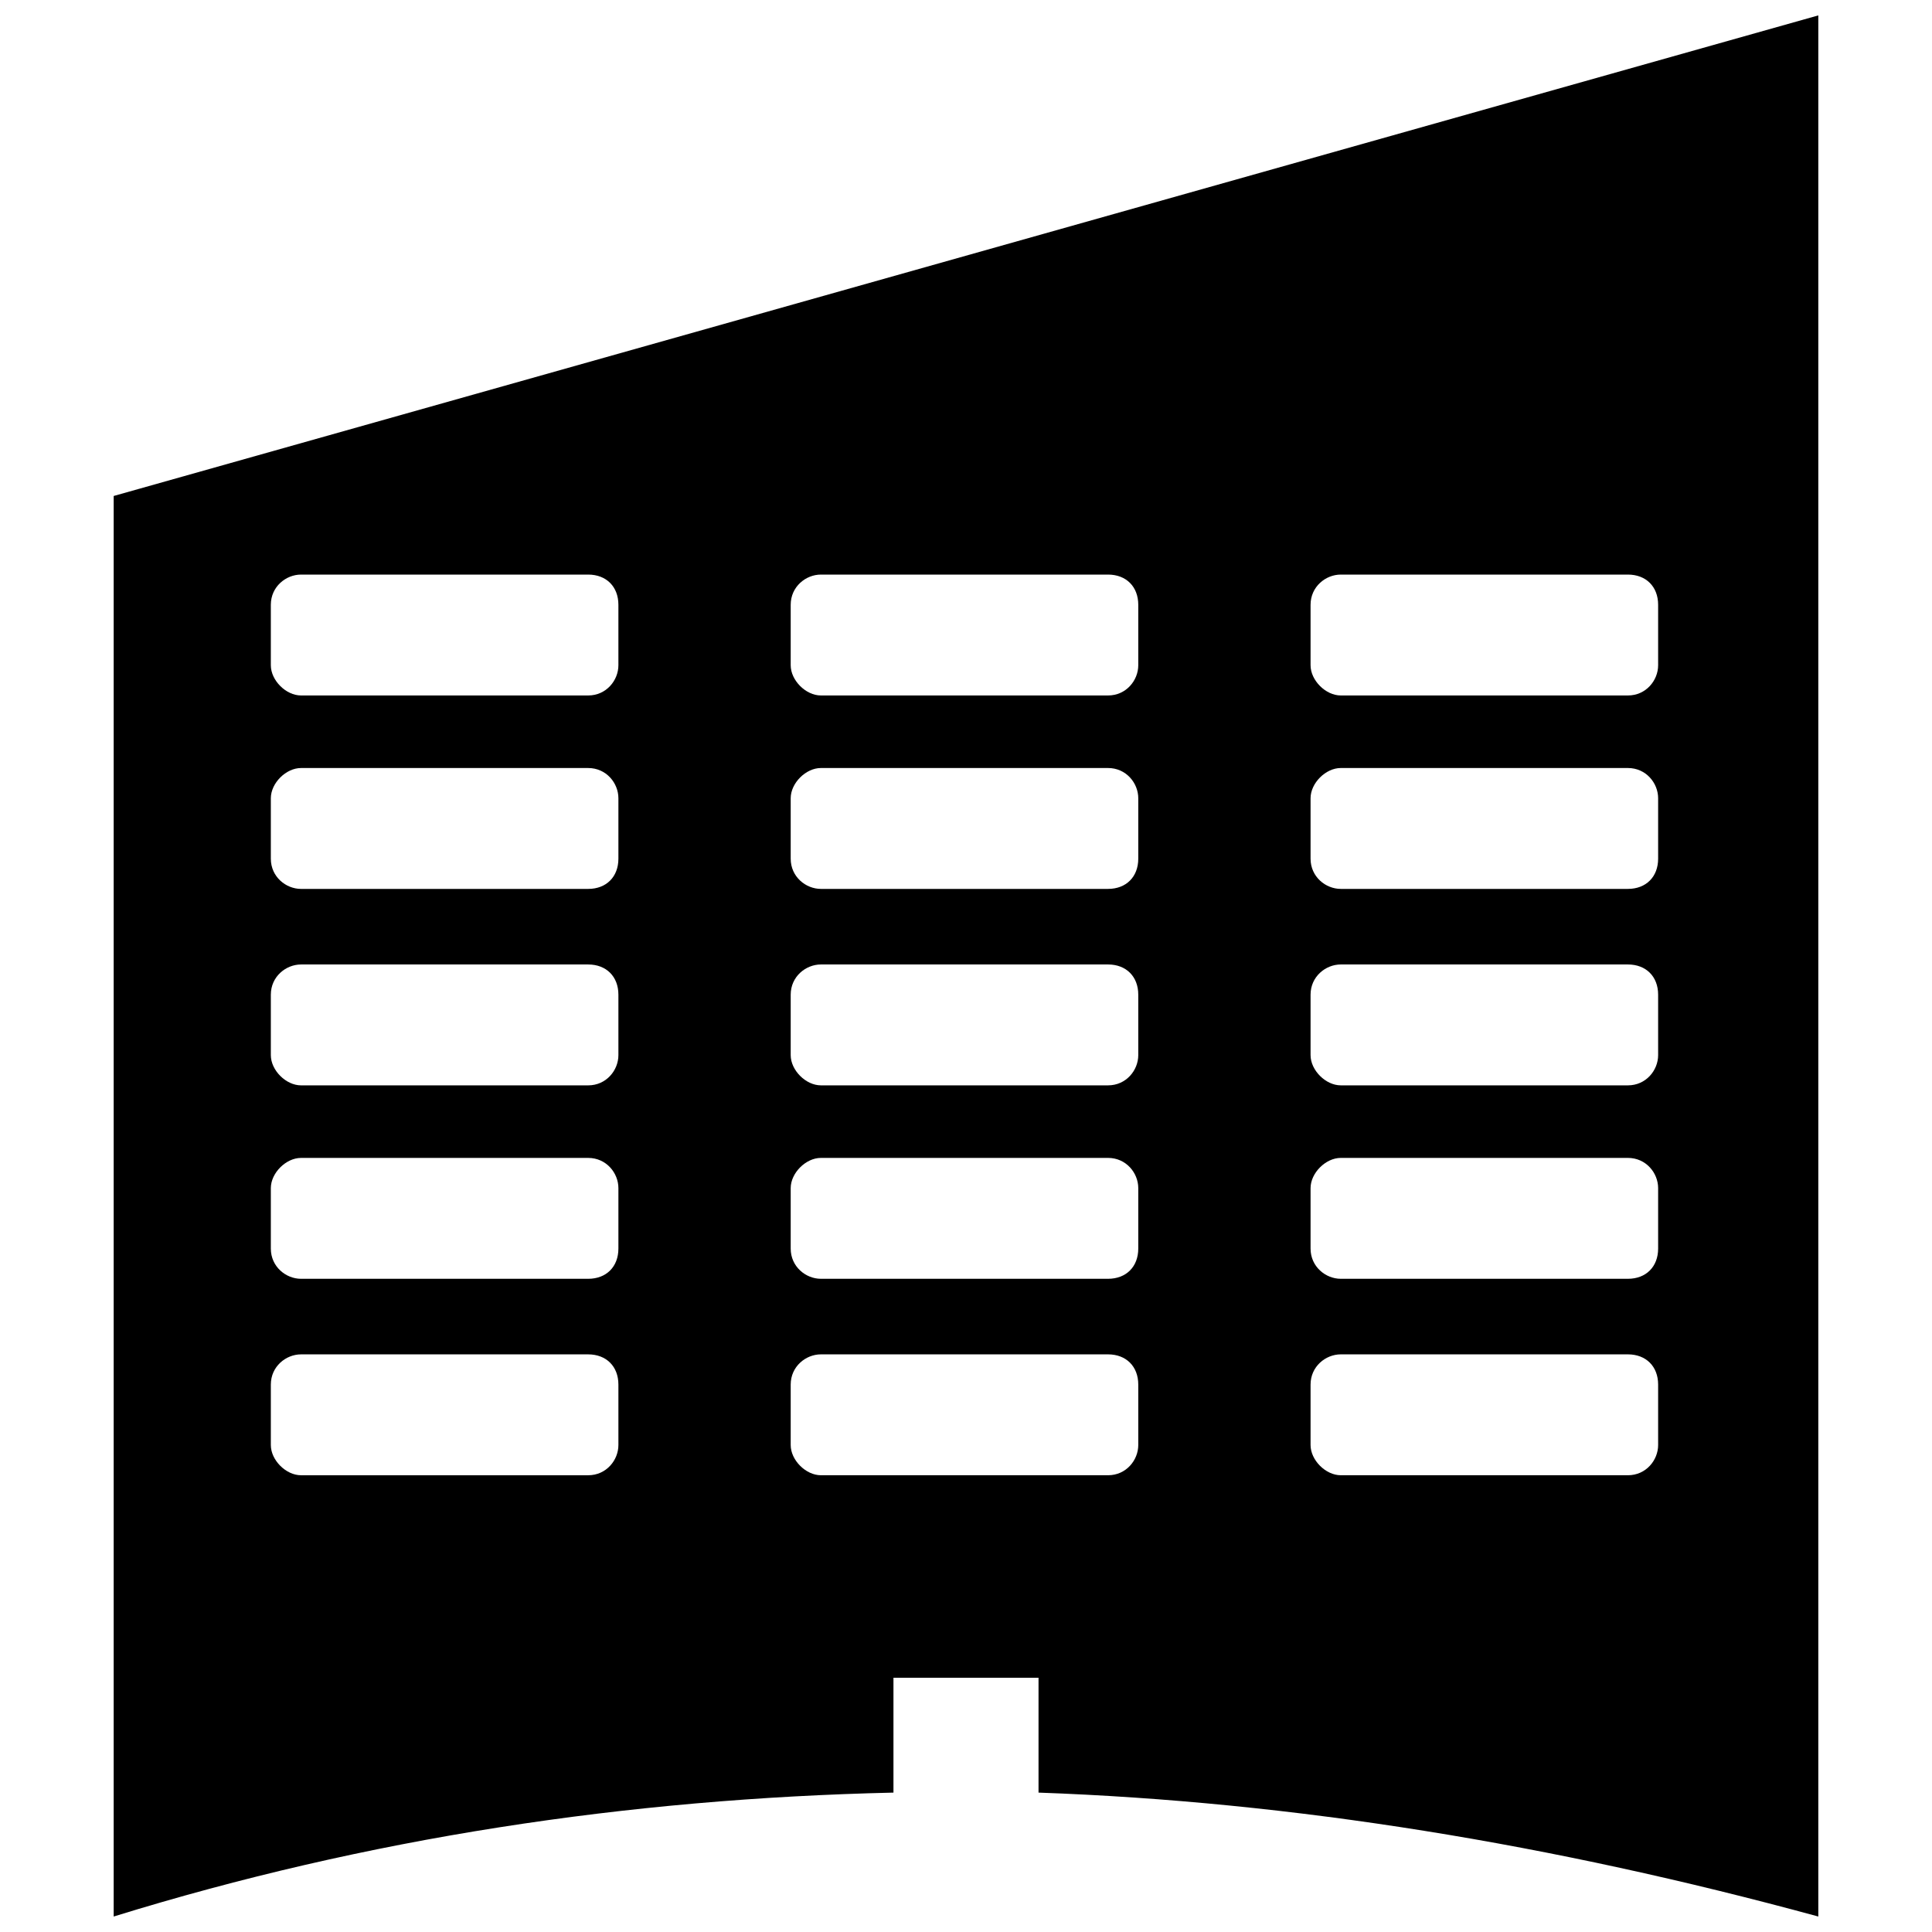 <?xml version="1.0" encoding="UTF-8"?>
<!-- The Best Svg Icon site in the world: iconSvg.co, Visit us! https://iconsvg.co -->
<svg width="800px" height="800px" version="1.1" viewBox="144 144 512 512" xmlns="http://www.w3.org/2000/svg">
 <defs>
  <clipPath id="a">
   <path d="m174 148.09h452v503.81h-452z"/>
  </clipPath>
 </defs>
 <g clip-path="url(#a)">
  <path d="m625.87 148.09v503.81c-70.484-19.223-139.37-30.438-206.65-32.84v-30.438h-38.445v30.438c-70.484 1.602-139.37 12.016-206.65 32.84v-376.46l451.75-127.36zm-402.09 148.18h76.094c4.805 0 8.008 3.203 8.008 8.008v16.02c0 4.004-3.203 8.008-8.008 8.008h-76.094c-4.004 0-8.008-4.004-8.008-8.008v-16.02c0-4.805 4.004-8.008 8.008-8.008zm275.54 0h76.094c4.805 0 8.008 3.203 8.008 8.008v16.02c0 4.004-3.203 8.008-8.008 8.008h-76.094c-4.004 0-8.008-4.004-8.008-8.008v-16.02c0-4.805 4.004-8.008 8.008-8.008zm0 206.65h76.094c4.805 0 8.008 3.203 8.008 8.008v16.02c0 4.004-3.203 8.008-8.008 8.008h-76.094c-4.004 0-8.008-4.004-8.008-8.008v-16.02c0-4.805 4.004-8.008 8.008-8.008zm0-52.062h76.094c4.805 0 8.008 4.004 8.008 8.008v16.02c0 4.805-3.203 8.008-8.008 8.008h-76.094c-4.004 0-8.008-3.203-8.008-8.008v-16.02c0-4.004 4.004-8.008 8.008-8.008zm0-51.262h76.094c4.805 0 8.008 3.203 8.008 8.008v16.02c0 4.004-3.203 8.008-8.008 8.008h-76.094c-4.004 0-8.008-4.004-8.008-8.008v-16.02c0-4.805 4.004-8.008 8.008-8.008zm0-52.062h76.094c4.805 0 8.008 4.004 8.008 8.008v16.02c0 4.805-3.203 8.008-8.008 8.008h-76.094c-4.004 0-8.008-3.203-8.008-8.008v-16.02c0-4.004 4.004-8.008 8.008-8.008zm-137.77-51.262h76.094c4.805 0 8.008 3.203 8.008 8.008v16.02c0 4.004-3.203 8.008-8.008 8.008h-76.094c-4.004 0-8.008-4.004-8.008-8.008v-16.02c0-4.805 4.004-8.008 8.008-8.008zm0 206.65h76.094c4.805 0 8.008 3.203 8.008 8.008v16.02c0 4.004-3.203 8.008-8.008 8.008h-76.094c-4.004 0-8.008-4.004-8.008-8.008v-16.02c0-4.805 4.004-8.008 8.008-8.008zm0-52.062h76.094c4.805 0 8.008 4.004 8.008 8.008v16.02c0 4.805-3.203 8.008-8.008 8.008h-76.094c-4.004 0-8.008-3.203-8.008-8.008v-16.02c0-4.004 4.004-8.008 8.008-8.008zm0-51.262h76.094c4.805 0 8.008 3.203 8.008 8.008v16.02c0 4.004-3.203 8.008-8.008 8.008h-76.094c-4.004 0-8.008-4.004-8.008-8.008v-16.02c0-4.805 4.004-8.008 8.008-8.008zm0-52.062h76.094c4.805 0 8.008 4.004 8.008 8.008v16.02c0 4.805-3.203 8.008-8.008 8.008h-76.094c-4.004 0-8.008-3.203-8.008-8.008v-16.02c0-4.004 4.004-8.008 8.008-8.008zm-137.77 155.39h76.094c4.805 0 8.008 3.203 8.008 8.008v16.02c0 4.004-3.203 8.008-8.008 8.008h-76.094c-4.004 0-8.008-4.004-8.008-8.008v-16.02c0-4.805 4.004-8.008 8.008-8.008zm0-52.062h76.094c4.805 0 8.008 4.004 8.008 8.008v16.02c0 4.805-3.203 8.008-8.008 8.008h-76.094c-4.004 0-8.008-3.203-8.008-8.008v-16.02c0-4.004 4.004-8.008 8.008-8.008zm0-51.262h76.094c4.805 0 8.008 3.203 8.008 8.008v16.02c0 4.004-3.203 8.008-8.008 8.008h-76.094c-4.004 0-8.008-4.004-8.008-8.008v-16.02c0-4.805 4.004-8.008 8.008-8.008zm0-52.062h76.094c4.805 0 8.008 4.004 8.008 8.008v16.02c0 4.805-3.203 8.008-8.008 8.008h-76.094c-4.004 0-8.008-3.203-8.008-8.008v-16.02c0-4.004 4.004-8.008 8.008-8.008z" fill-rule="evenodd"/>
 </g>
</svg>
